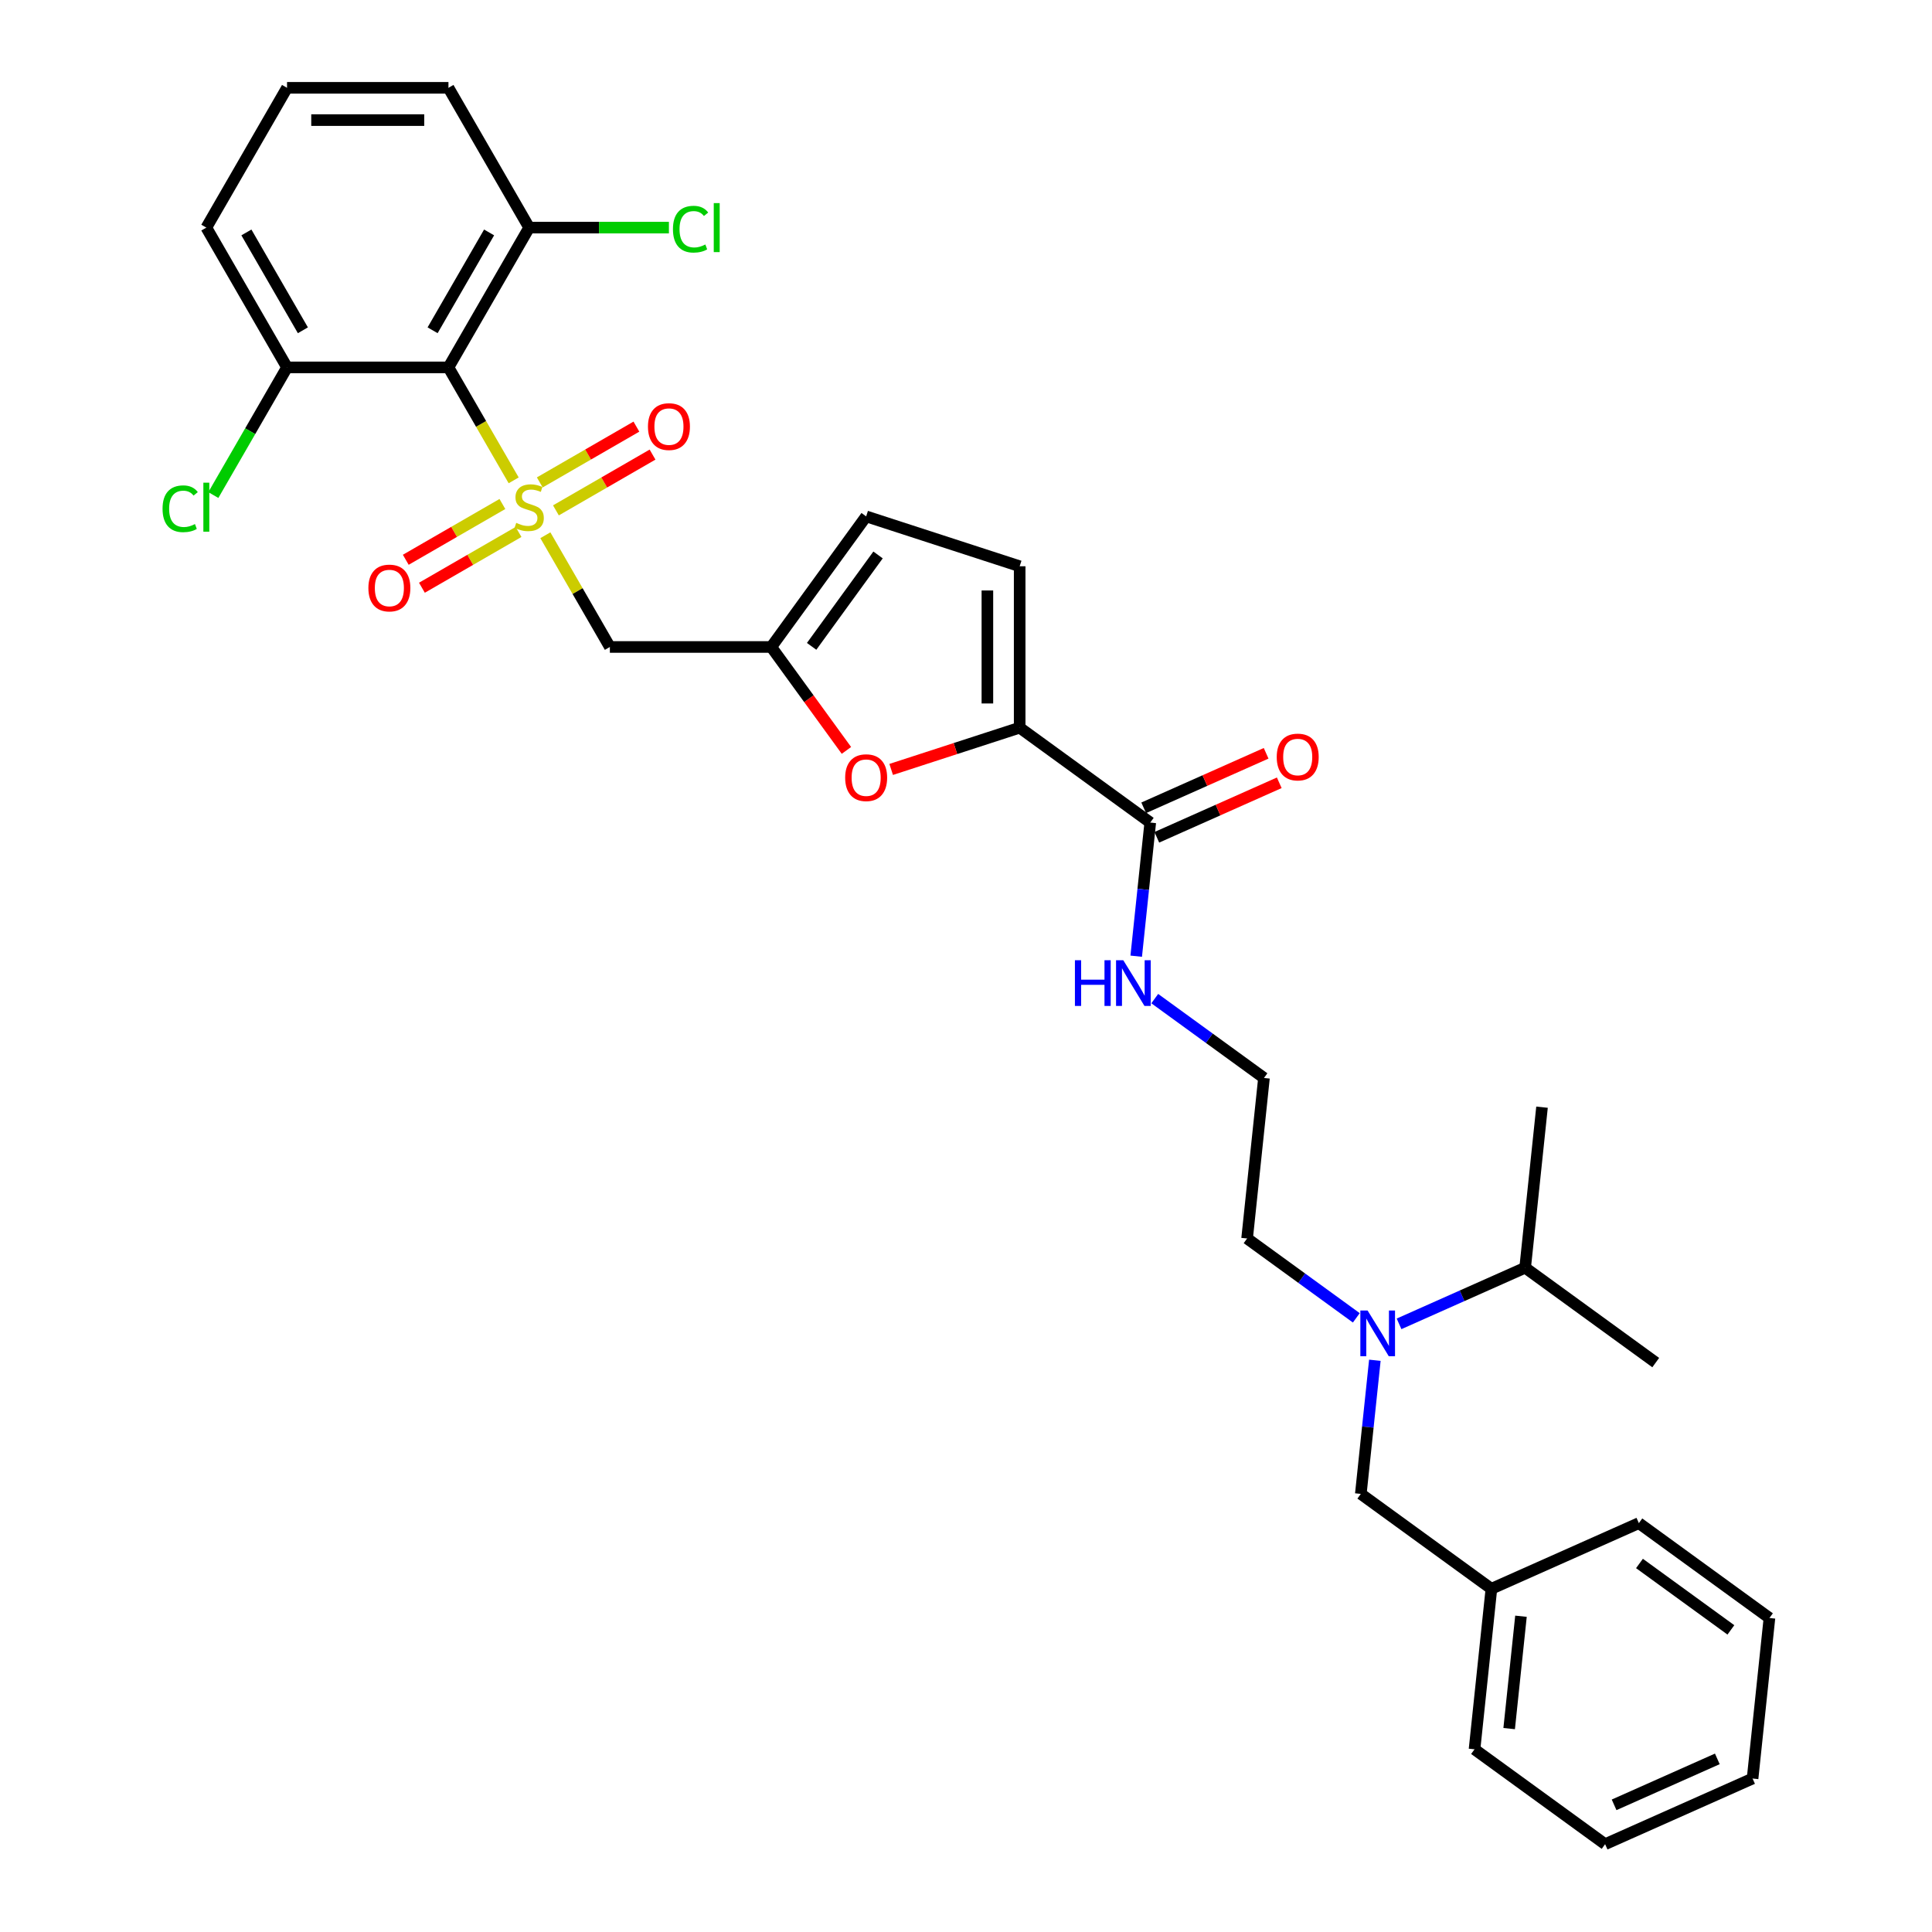 <?xml version='1.0' encoding='iso-8859-1'?>
<svg version='1.1' baseProfile='full'
              xmlns='http://www.w3.org/2000/svg'
                      xmlns:rdkit='http://www.rdkit.org/xml'
                      xmlns:xlink='http://www.w3.org/1999/xlink'
                  xml:space='preserve'
width='1000px' height='1000px' viewBox='0 0 1000 1000'>
<!-- END OF HEADER -->
<rect style='opacity:1.0;fill:#FFFFFF;stroke:none' width='1000' height='1000' x='0' y='0'> </rect>
<path class='bond-0' d='M 265.875,248.632 L 248.996,219.398' style='fill:none;fill-rule:evenodd;stroke:#CCCC00;stroke-width:6px;stroke-linecap:butt;stroke-linejoin:miter;stroke-opacity:1' />
<path class='bond-0' d='M 248.996,219.398 L 232.118,190.163' style='fill:none;fill-rule:evenodd;stroke:#000000;stroke-width:6px;stroke-linecap:butt;stroke-linejoin:miter;stroke-opacity:1' />
<path class='bond-1' d='M 282.275,277.038 L 298.97,305.955' style='fill:none;fill-rule:evenodd;stroke:#CCCC00;stroke-width:6px;stroke-linecap:butt;stroke-linejoin:miter;stroke-opacity:1' />
<path class='bond-1' d='M 298.97,305.955 L 315.665,334.872' style='fill:none;fill-rule:evenodd;stroke:#000000;stroke-width:6px;stroke-linecap:butt;stroke-linejoin:miter;stroke-opacity:1' />
<path class='bond-7' d='M 287.744,264.167 L 312.748,249.731' style='fill:none;fill-rule:evenodd;stroke:#CCCC00;stroke-width:6px;stroke-linecap:butt;stroke-linejoin:miter;stroke-opacity:1' />
<path class='bond-7' d='M 312.748,249.731 L 337.753,235.295' style='fill:none;fill-rule:evenodd;stroke:#FF0000;stroke-width:6px;stroke-linecap:butt;stroke-linejoin:miter;stroke-opacity:1' />
<path class='bond-7' d='M 279.389,249.696 L 304.393,235.26' style='fill:none;fill-rule:evenodd;stroke:#CCCC00;stroke-width:6px;stroke-linecap:butt;stroke-linejoin:miter;stroke-opacity:1' />
<path class='bond-7' d='M 304.393,235.26 L 329.398,220.824' style='fill:none;fill-rule:evenodd;stroke:#FF0000;stroke-width:6px;stroke-linecap:butt;stroke-linejoin:miter;stroke-opacity:1' />
<path class='bond-8' d='M 260.039,260.868 L 235.035,275.304' style='fill:none;fill-rule:evenodd;stroke:#CCCC00;stroke-width:6px;stroke-linecap:butt;stroke-linejoin:miter;stroke-opacity:1' />
<path class='bond-8' d='M 235.035,275.304 L 210.03,289.741' style='fill:none;fill-rule:evenodd;stroke:#FF0000;stroke-width:6px;stroke-linecap:butt;stroke-linejoin:miter;stroke-opacity:1' />
<path class='bond-8' d='M 268.394,275.339 L 243.39,289.775' style='fill:none;fill-rule:evenodd;stroke:#CCCC00;stroke-width:6px;stroke-linecap:butt;stroke-linejoin:miter;stroke-opacity:1' />
<path class='bond-8' d='M 243.39,289.775 L 218.385,304.211' style='fill:none;fill-rule:evenodd;stroke:#FF0000;stroke-width:6px;stroke-linecap:butt;stroke-linejoin:miter;stroke-opacity:1' />
<path class='bond-11' d='M 232.118,190.163 L 273.892,117.809' style='fill:none;fill-rule:evenodd;stroke:#000000;stroke-width:6px;stroke-linecap:butt;stroke-linejoin:miter;stroke-opacity:1' />
<path class='bond-11' d='M 223.913,170.955 L 253.155,120.307' style='fill:none;fill-rule:evenodd;stroke:#000000;stroke-width:6px;stroke-linecap:butt;stroke-linejoin:miter;stroke-opacity:1' />
<path class='bond-12' d='M 232.118,190.163 L 148.57,190.163' style='fill:none;fill-rule:evenodd;stroke:#000000;stroke-width:6px;stroke-linecap:butt;stroke-linejoin:miter;stroke-opacity:1' />
<path class='bond-4' d='M 315.665,334.872 L 399.213,334.872' style='fill:none;fill-rule:evenodd;stroke:#000000;stroke-width:6px;stroke-linecap:butt;stroke-linejoin:miter;stroke-opacity:1' />
<path class='bond-2' d='M 527.779,376.646 L 494.525,387.451' style='fill:none;fill-rule:evenodd;stroke:#000000;stroke-width:6px;stroke-linecap:butt;stroke-linejoin:miter;stroke-opacity:1' />
<path class='bond-2' d='M 494.525,387.451 L 461.271,398.256' style='fill:none;fill-rule:evenodd;stroke:#FF0000;stroke-width:6px;stroke-linecap:butt;stroke-linejoin:miter;stroke-opacity:1' />
<path class='bond-5' d='M 527.779,376.646 L 595.371,425.754' style='fill:none;fill-rule:evenodd;stroke:#000000;stroke-width:6px;stroke-linecap:butt;stroke-linejoin:miter;stroke-opacity:1' />
<path class='bond-33' d='M 527.779,376.646 L 527.779,293.098' style='fill:none;fill-rule:evenodd;stroke:#000000;stroke-width:6px;stroke-linecap:butt;stroke-linejoin:miter;stroke-opacity:1' />
<path class='bond-33' d='M 511.07,364.114 L 511.07,305.63' style='fill:none;fill-rule:evenodd;stroke:#000000;stroke-width:6px;stroke-linecap:butt;stroke-linejoin:miter;stroke-opacity:1' />
<path class='bond-3' d='M 438.111,388.411 L 418.662,361.641' style='fill:none;fill-rule:evenodd;stroke:#FF0000;stroke-width:6px;stroke-linecap:butt;stroke-linejoin:miter;stroke-opacity:1' />
<path class='bond-3' d='M 418.662,361.641 L 399.213,334.872' style='fill:none;fill-rule:evenodd;stroke:#000000;stroke-width:6px;stroke-linecap:butt;stroke-linejoin:miter;stroke-opacity:1' />
<path class='bond-9' d='M 399.213,334.872 L 448.321,267.28' style='fill:none;fill-rule:evenodd;stroke:#000000;stroke-width:6px;stroke-linecap:butt;stroke-linejoin:miter;stroke-opacity:1' />
<path class='bond-9' d='M 420.097,334.555 L 454.473,287.241' style='fill:none;fill-rule:evenodd;stroke:#000000;stroke-width:6px;stroke-linecap:butt;stroke-linejoin:miter;stroke-opacity:1' />
<path class='bond-14' d='M 598.769,433.386 L 630.456,419.278' style='fill:none;fill-rule:evenodd;stroke:#000000;stroke-width:6px;stroke-linecap:butt;stroke-linejoin:miter;stroke-opacity:1' />
<path class='bond-14' d='M 630.456,419.278 L 662.144,405.17' style='fill:none;fill-rule:evenodd;stroke:#FF0000;stroke-width:6px;stroke-linecap:butt;stroke-linejoin:miter;stroke-opacity:1' />
<path class='bond-14' d='M 591.973,418.121 L 623.66,404.013' style='fill:none;fill-rule:evenodd;stroke:#000000;stroke-width:6px;stroke-linecap:butt;stroke-linejoin:miter;stroke-opacity:1' />
<path class='bond-14' d='M 623.66,404.013 L 655.347,389.905' style='fill:none;fill-rule:evenodd;stroke:#FF0000;stroke-width:6px;stroke-linecap:butt;stroke-linejoin:miter;stroke-opacity:1' />
<path class='bond-15' d='M 595.371,425.754 L 591.736,460.339' style='fill:none;fill-rule:evenodd;stroke:#000000;stroke-width:6px;stroke-linecap:butt;stroke-linejoin:miter;stroke-opacity:1' />
<path class='bond-15' d='M 591.736,460.339 L 588.101,494.925' style='fill:none;fill-rule:evenodd;stroke:#0000FF;stroke-width:6px;stroke-linecap:butt;stroke-linejoin:miter;stroke-opacity:1' />
<path class='bond-6' d='M 527.779,293.098 L 448.321,267.28' style='fill:none;fill-rule:evenodd;stroke:#000000;stroke-width:6px;stroke-linecap:butt;stroke-linejoin:miter;stroke-opacity:1' />
<path class='bond-10' d='M 702.026,682.113 L 673.761,661.577' style='fill:none;fill-rule:evenodd;stroke:#0000FF;stroke-width:6px;stroke-linecap:butt;stroke-linejoin:miter;stroke-opacity:1' />
<path class='bond-10' d='M 673.761,661.577 L 645.496,641.042' style='fill:none;fill-rule:evenodd;stroke:#000000;stroke-width:6px;stroke-linecap:butt;stroke-linejoin:miter;stroke-opacity:1' />
<path class='bond-13' d='M 711.625,704.069 L 707.989,738.654' style='fill:none;fill-rule:evenodd;stroke:#0000FF;stroke-width:6px;stroke-linecap:butt;stroke-linejoin:miter;stroke-opacity:1' />
<path class='bond-13' d='M 707.989,738.654 L 704.354,773.239' style='fill:none;fill-rule:evenodd;stroke:#000000;stroke-width:6px;stroke-linecap:butt;stroke-linejoin:miter;stroke-opacity:1' />
<path class='bond-16' d='M 724.149,685.225 L 756.781,670.696' style='fill:none;fill-rule:evenodd;stroke:#0000FF;stroke-width:6px;stroke-linecap:butt;stroke-linejoin:miter;stroke-opacity:1' />
<path class='bond-16' d='M 756.781,670.696 L 789.412,656.168' style='fill:none;fill-rule:evenodd;stroke:#000000;stroke-width:6px;stroke-linecap:butt;stroke-linejoin:miter;stroke-opacity:1' />
<path class='bond-17' d='M 273.892,117.809 L 310.059,117.809' style='fill:none;fill-rule:evenodd;stroke:#000000;stroke-width:6px;stroke-linecap:butt;stroke-linejoin:miter;stroke-opacity:1' />
<path class='bond-17' d='M 310.059,117.809 L 346.227,117.809' style='fill:none;fill-rule:evenodd;stroke:#00CC00;stroke-width:6px;stroke-linecap:butt;stroke-linejoin:miter;stroke-opacity:1' />
<path class='bond-23' d='M 273.892,117.809 L 232.118,45.455' style='fill:none;fill-rule:evenodd;stroke:#000000;stroke-width:6px;stroke-linecap:butt;stroke-linejoin:miter;stroke-opacity:1' />
<path class='bond-18' d='M 148.57,190.163 L 129.496,223.2' style='fill:none;fill-rule:evenodd;stroke:#000000;stroke-width:6px;stroke-linecap:butt;stroke-linejoin:miter;stroke-opacity:1' />
<path class='bond-18' d='M 129.496,223.2 L 110.422,256.237' style='fill:none;fill-rule:evenodd;stroke:#00CC00;stroke-width:6px;stroke-linecap:butt;stroke-linejoin:miter;stroke-opacity:1' />
<path class='bond-24' d='M 148.57,190.163 L 106.796,117.809' style='fill:none;fill-rule:evenodd;stroke:#000000;stroke-width:6px;stroke-linecap:butt;stroke-linejoin:miter;stroke-opacity:1' />
<path class='bond-24' d='M 156.775,170.955 L 127.533,120.307' style='fill:none;fill-rule:evenodd;stroke:#000000;stroke-width:6px;stroke-linecap:butt;stroke-linejoin:miter;stroke-opacity:1' />
<path class='bond-19' d='M 704.354,773.239 L 771.946,822.348' style='fill:none;fill-rule:evenodd;stroke:#000000;stroke-width:6px;stroke-linecap:butt;stroke-linejoin:miter;stroke-opacity:1' />
<path class='bond-20' d='M 597.699,516.88 L 625.964,537.416' style='fill:none;fill-rule:evenodd;stroke:#0000FF;stroke-width:6px;stroke-linecap:butt;stroke-linejoin:miter;stroke-opacity:1' />
<path class='bond-20' d='M 625.964,537.416 L 654.229,557.952' style='fill:none;fill-rule:evenodd;stroke:#000000;stroke-width:6px;stroke-linecap:butt;stroke-linejoin:miter;stroke-opacity:1' />
<path class='bond-25' d='M 789.412,656.168 L 857.003,705.276' style='fill:none;fill-rule:evenodd;stroke:#000000;stroke-width:6px;stroke-linecap:butt;stroke-linejoin:miter;stroke-opacity:1' />
<path class='bond-26' d='M 789.412,656.168 L 798.145,573.078' style='fill:none;fill-rule:evenodd;stroke:#000000;stroke-width:6px;stroke-linecap:butt;stroke-linejoin:miter;stroke-opacity:1' />
<path class='bond-27' d='M 771.946,822.348 L 763.213,905.437' style='fill:none;fill-rule:evenodd;stroke:#000000;stroke-width:6px;stroke-linecap:butt;stroke-linejoin:miter;stroke-opacity:1' />
<path class='bond-27' d='M 787.254,836.558 L 781.141,894.721' style='fill:none;fill-rule:evenodd;stroke:#000000;stroke-width:6px;stroke-linecap:butt;stroke-linejoin:miter;stroke-opacity:1' />
<path class='bond-28' d='M 771.946,822.348 L 848.27,788.366' style='fill:none;fill-rule:evenodd;stroke:#000000;stroke-width:6px;stroke-linecap:butt;stroke-linejoin:miter;stroke-opacity:1' />
<path class='bond-21' d='M 654.229,557.952 L 645.496,641.042' style='fill:none;fill-rule:evenodd;stroke:#000000;stroke-width:6px;stroke-linecap:butt;stroke-linejoin:miter;stroke-opacity:1' />
<path class='bond-22' d='M 148.57,45.455 L 106.796,117.809' style='fill:none;fill-rule:evenodd;stroke:#000000;stroke-width:6px;stroke-linecap:butt;stroke-linejoin:miter;stroke-opacity:1' />
<path class='bond-32' d='M 148.57,45.455 L 232.118,45.455' style='fill:none;fill-rule:evenodd;stroke:#000000;stroke-width:6px;stroke-linecap:butt;stroke-linejoin:miter;stroke-opacity:1' />
<path class='bond-32' d='M 161.102,62.164 L 219.586,62.164' style='fill:none;fill-rule:evenodd;stroke:#000000;stroke-width:6px;stroke-linecap:butt;stroke-linejoin:miter;stroke-opacity:1' />
<path class='bond-30' d='M 763.213,905.437 L 830.804,954.545' style='fill:none;fill-rule:evenodd;stroke:#000000;stroke-width:6px;stroke-linecap:butt;stroke-linejoin:miter;stroke-opacity:1' />
<path class='bond-29' d='M 848.27,788.366 L 915.862,837.474' style='fill:none;fill-rule:evenodd;stroke:#000000;stroke-width:6px;stroke-linecap:butt;stroke-linejoin:miter;stroke-opacity:1' />
<path class='bond-29' d='M 848.587,809.25 L 895.901,843.626' style='fill:none;fill-rule:evenodd;stroke:#000000;stroke-width:6px;stroke-linecap:butt;stroke-linejoin:miter;stroke-opacity:1' />
<path class='bond-31' d='M 915.862,837.474 L 907.129,920.564' style='fill:none;fill-rule:evenodd;stroke:#000000;stroke-width:6px;stroke-linecap:butt;stroke-linejoin:miter;stroke-opacity:1' />
<path class='bond-34' d='M 830.804,954.545 L 907.129,920.564' style='fill:none;fill-rule:evenodd;stroke:#000000;stroke-width:6px;stroke-linecap:butt;stroke-linejoin:miter;stroke-opacity:1' />
<path class='bond-34' d='M 835.456,934.183 L 888.884,910.396' style='fill:none;fill-rule:evenodd;stroke:#000000;stroke-width:6px;stroke-linecap:butt;stroke-linejoin:miter;stroke-opacity:1' />
<path  class='atom-0' d='M 267.208 270.638
Q 267.475 270.739, 268.578 271.206
Q 269.681 271.674, 270.884 271.975
Q 272.12 272.242, 273.323 272.242
Q 275.562 272.242, 276.866 271.173
Q 278.169 270.07, 278.169 268.165
Q 278.169 266.862, 277.501 266.06
Q 276.866 265.258, 275.863 264.823
Q 274.861 264.389, 273.19 263.888
Q 271.084 263.253, 269.814 262.651
Q 268.578 262.05, 267.676 260.78
Q 266.807 259.51, 266.807 257.371
Q 266.807 254.397, 268.812 252.559
Q 270.85 250.721, 274.861 250.721
Q 277.601 250.721, 280.709 252.024
L 279.94 254.597
Q 277.1 253.428, 274.961 253.428
Q 272.655 253.428, 271.385 254.397
Q 270.115 255.332, 270.149 256.97
Q 270.149 258.24, 270.784 259.009
Q 271.452 259.777, 272.388 260.212
Q 273.357 260.646, 274.961 261.147
Q 277.1 261.816, 278.37 262.484
Q 279.64 263.152, 280.542 264.523
Q 281.478 265.859, 281.478 268.165
Q 281.478 271.44, 279.272 273.212
Q 277.1 274.949, 273.457 274.949
Q 271.352 274.949, 269.748 274.482
Q 268.177 274.047, 266.305 273.278
L 267.208 270.638
' fill='#CCCC00'/>
<path  class='atom-4' d='M 437.46 402.53
Q 437.46 396.849, 440.267 393.674
Q 443.074 390.499, 448.321 390.499
Q 453.568 390.499, 456.375 393.674
Q 459.182 396.849, 459.182 402.53
Q 459.182 408.278, 456.342 411.553
Q 453.501 414.795, 448.321 414.795
Q 443.108 414.795, 440.267 411.553
Q 437.46 408.312, 437.46 402.53
M 448.321 412.121
Q 451.93 412.121, 453.869 409.715
Q 455.84 407.276, 455.84 402.53
Q 455.84 397.885, 453.869 395.546
Q 451.93 393.173, 448.321 393.173
Q 444.712 393.173, 442.74 395.512
Q 440.802 397.851, 440.802 402.53
Q 440.802 407.309, 442.74 409.715
Q 444.712 412.121, 448.321 412.121
' fill='#FF0000'/>
<path  class='atom-8' d='M 335.385 220.811
Q 335.385 215.129, 338.192 211.955
Q 340.999 208.78, 346.246 208.78
Q 351.493 208.78, 354.3 211.955
Q 357.107 215.129, 357.107 220.811
Q 357.107 226.559, 354.266 229.834
Q 351.426 233.075, 346.246 233.075
Q 341.033 233.075, 338.192 229.834
Q 335.385 226.592, 335.385 220.811
M 346.246 230.402
Q 349.855 230.402, 351.793 227.996
Q 353.765 225.556, 353.765 220.811
Q 353.765 216.165, 351.793 213.826
Q 349.855 211.453, 346.246 211.453
Q 342.637 211.453, 340.665 213.793
Q 338.727 216.132, 338.727 220.811
Q 338.727 225.59, 340.665 227.996
Q 342.637 230.402, 346.246 230.402
' fill='#FF0000'/>
<path  class='atom-9' d='M 190.676 304.358
Q 190.676 298.677, 193.483 295.502
Q 196.29 292.327, 201.537 292.327
Q 206.784 292.327, 209.591 295.502
Q 212.398 298.677, 212.398 304.358
Q 212.398 310.106, 209.558 313.381
Q 206.717 316.623, 201.537 316.623
Q 196.324 316.623, 193.483 313.381
Q 190.676 310.14, 190.676 304.358
M 201.537 313.949
Q 205.146 313.949, 207.085 311.543
Q 209.056 309.104, 209.056 304.358
Q 209.056 299.713, 207.085 297.374
Q 205.146 295.001, 201.537 295.001
Q 197.928 295.001, 195.956 297.34
Q 194.018 299.68, 194.018 304.358
Q 194.018 309.137, 195.956 311.543
Q 197.928 313.949, 201.537 313.949
' fill='#FF0000'/>
<path  class='atom-11' d='M 707.857 678.319
L 715.611 690.851
Q 716.379 692.088, 717.616 694.327
Q 718.852 696.566, 718.919 696.7
L 718.919 678.319
L 722.06 678.319
L 722.06 701.98
L 718.819 701.98
L 710.498 688.278
Q 709.528 686.674, 708.492 684.836
Q 707.49 682.998, 707.189 682.43
L 707.189 701.98
L 704.114 701.98
L 704.114 678.319
L 707.857 678.319
' fill='#0000FF'/>
<path  class='atom-15' d='M 660.834 391.839
Q 660.834 386.157, 663.641 382.983
Q 666.449 379.808, 671.695 379.808
Q 676.942 379.808, 679.749 382.983
Q 682.557 386.157, 682.557 391.839
Q 682.557 397.587, 679.716 400.862
Q 676.875 404.103, 671.695 404.103
Q 666.482 404.103, 663.641 400.862
Q 660.834 397.62, 660.834 391.839
M 671.695 401.43
Q 675.305 401.43, 677.243 399.024
Q 679.215 396.584, 679.215 391.839
Q 679.215 387.193, 677.243 384.854
Q 675.305 382.481, 671.695 382.481
Q 668.086 382.481, 666.114 384.821
Q 664.176 387.16, 664.176 391.839
Q 664.176 396.618, 666.114 399.024
Q 668.086 401.43, 671.695 401.43
' fill='#FF0000'/>
<path  class='atom-16' d='M 556.377 497.013
L 559.585 497.013
L 559.585 507.072
L 571.683 507.072
L 571.683 497.013
L 574.891 497.013
L 574.891 520.674
L 571.683 520.674
L 571.683 509.746
L 559.585 509.746
L 559.585 520.674
L 556.377 520.674
L 556.377 497.013
' fill='#0000FF'/>
<path  class='atom-16' d='M 581.408 497.013
L 589.161 509.545
Q 589.93 510.782, 591.166 513.021
Q 592.403 515.26, 592.469 515.394
L 592.469 497.013
L 595.611 497.013
L 595.611 520.674
L 592.369 520.674
L 584.048 506.972
Q 583.079 505.368, 582.043 503.53
Q 581.04 501.692, 580.739 501.124
L 580.739 520.674
L 577.665 520.674
L 577.665 497.013
L 581.408 497.013
' fill='#0000FF'/>
<path  class='atom-18' d='M 348.316 118.628
Q 348.316 112.746, 351.056 109.671
Q 353.83 106.563, 359.077 106.563
Q 363.956 106.563, 366.563 110.006
L 364.357 111.81
Q 362.452 109.304, 359.077 109.304
Q 355.501 109.304, 353.596 111.71
Q 351.724 114.083, 351.724 118.628
Q 351.724 123.306, 353.663 125.712
Q 355.635 128.119, 359.444 128.119
Q 362.051 128.119, 365.092 126.548
L 366.028 129.054
Q 364.791 129.856, 362.92 130.324
Q 361.048 130.792, 358.976 130.792
Q 353.83 130.792, 351.056 127.651
Q 348.316 124.509, 348.316 118.628
' fill='#00CC00'/>
<path  class='atom-18' d='M 369.437 105.126
L 372.511 105.126
L 372.511 130.491
L 369.437 130.491
L 369.437 105.126
' fill='#00CC00'/>
<path  class='atom-19' d='M 84.138 263.336
Q 84.138 257.455, 86.879 254.38
Q 89.652 251.272, 94.899 251.272
Q 99.778 251.272, 102.385 254.714
L 100.179 256.519
Q 98.275 254.012, 94.899 254.012
Q 91.323 254.012, 89.418 256.419
Q 87.547 258.791, 87.547 263.336
Q 87.547 268.015, 89.485 270.421
Q 91.457 272.827, 95.267 272.827
Q 97.874 272.827, 100.915 271.257
L 101.85 273.763
Q 100.614 274.565, 98.742 275.033
Q 96.871 275.501, 94.799 275.501
Q 89.652 275.501, 86.879 272.359
Q 84.138 269.218, 84.138 263.336
' fill='#00CC00'/>
<path  class='atom-19' d='M 105.259 249.835
L 108.334 249.835
L 108.334 275.2
L 105.259 275.2
L 105.259 249.835
' fill='#00CC00'/>
</svg>
